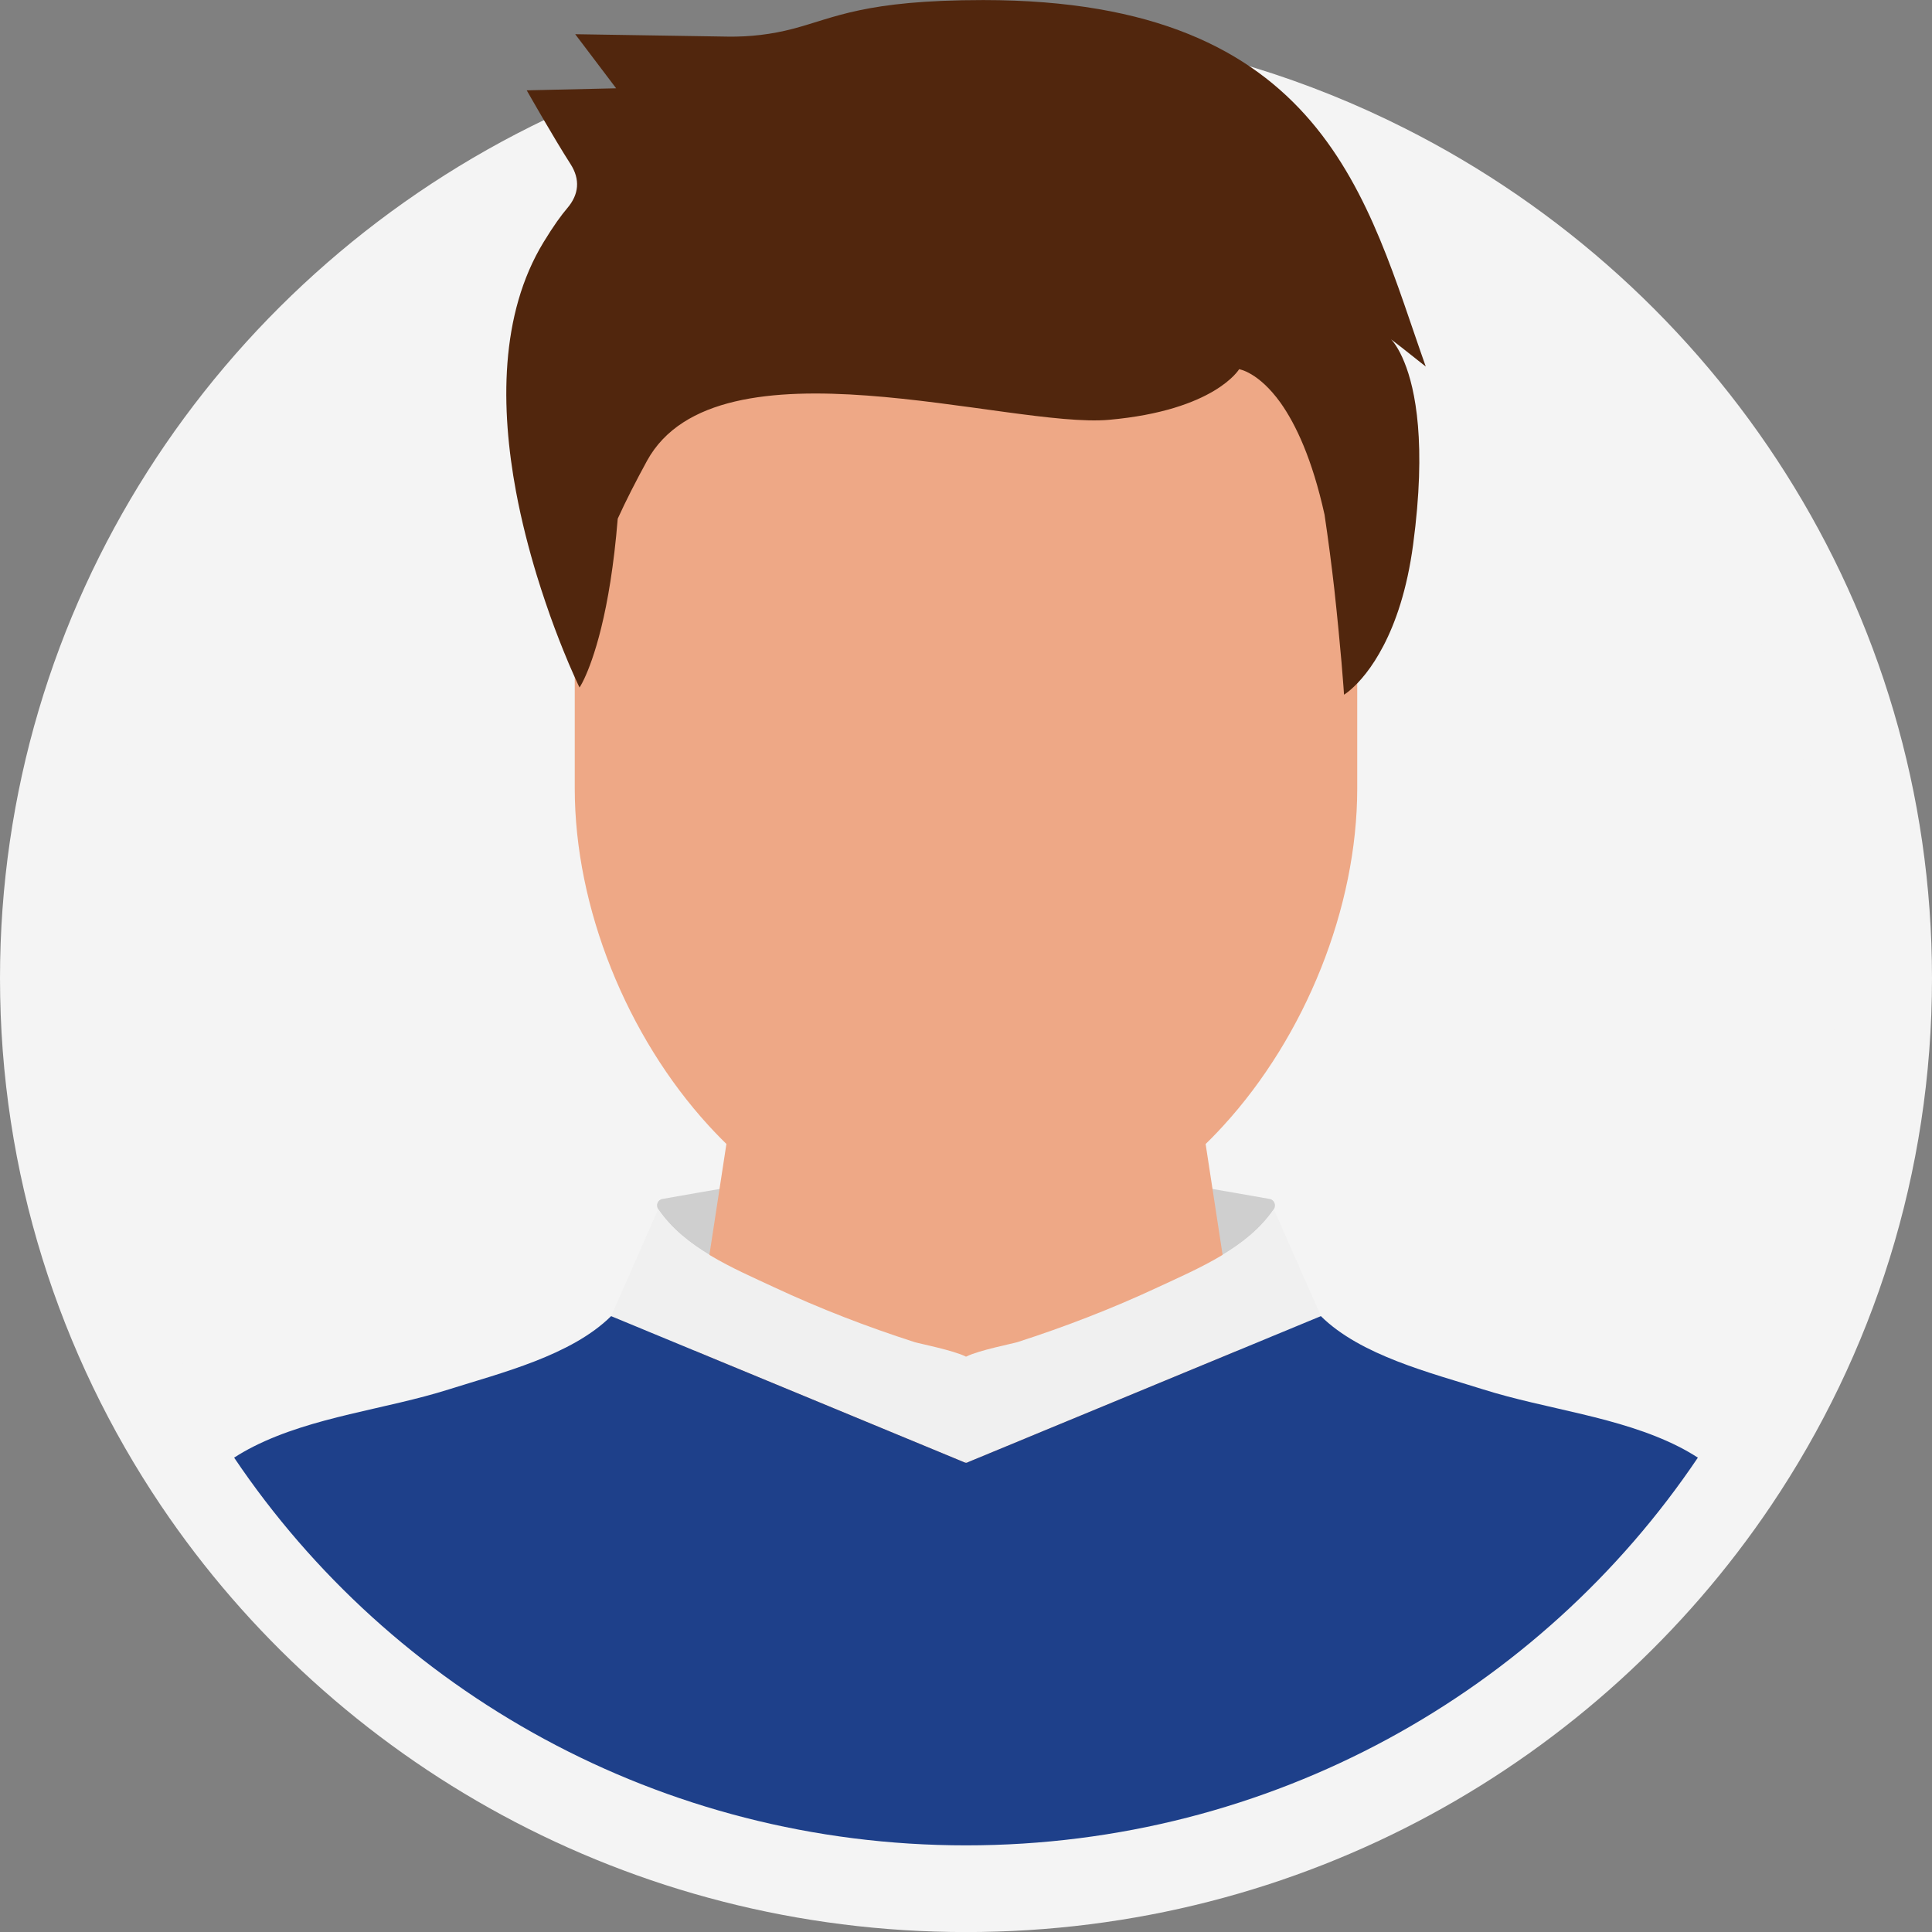 <svg viewBox="0 0 128 128" fill="none" xmlns="http://www.w3.org/2000/svg">
<rect x="0" y="0" width="128" height="128" fill="#808080" stroke="none"/>
<path d="M128 64.811C128 77.727 124.075 89.74 117.337 99.748C105.871 116.78 86.263 128.004 64 128.004C41.736 128.004 22.127 116.78 10.663 99.748C3.925 89.74 0 77.727 0 64.811C0 40.148 14.31 18.782 35.183 8.376L35.186 8.373C41.294 5.324 47.965 3.218 55.006 2.24C55.008 2.237 55.008 2.237 55.011 2.24C57.948 1.831 60.952 1.621 64 1.621C70.643 1.621 77.048 2.621 83.073 4.476C86.538 5.54 89.875 6.889 93.058 8.495C113.799 18.948 128 40.242 128 64.811Z" fill="#F4F4F4"/>
<path d="M121.6 65.604C121.6 77.229 118.068 88.04 112.003 97.047C101.683 112.376 84.037 122.478 64 122.478C43.962 122.478 26.314 112.376 15.996 97.047C9.932 88.04 6.4 77.229 6.4 65.604C6.4 43.407 19.279 24.178 38.064 14.813L38.067 14.81C43.564 12.066 49.568 10.171 55.905 9.29C55.907 9.288 55.907 9.288 55.91 9.29C58.553 8.922 61.256 8.733 64 8.733C69.978 8.733 75.743 9.633 81.165 11.303C84.284 12.26 87.287 13.474 90.152 14.919C108.819 24.328 121.6 43.492 121.6 65.604Z" fill="#F4F4F4"/>
<path d="M84.395 80.115C82.648 82.683 79.445 84.013 76.712 85.284C73.697 86.693 70.55 87.908 67.407 88.919C67.091 89.02 64.839 89.458 64.004 89.882H64C63.165 89.458 60.91 89.02 60.597 88.919C57.45 87.909 54.303 86.693 51.288 85.284C48.555 84.013 45.352 82.683 43.609 80.115C43.428 79.851 43.575 79.486 43.884 79.434C50.242 78.319 56.653 77.13 63.135 77.13H64.866C71.348 77.13 77.758 78.319 84.12 79.434C84.425 79.486 84.572 79.851 84.395 80.115Z" fill="#CFCFCF"/>
<path d="M78.516 66.913H64.001H49.486L45.511 92.862L64.002 97.458L82.49 92.862L78.516 66.913Z" fill="#EEA886"/>
<path d="M87.516 87.198L64.008 96.925C64.008 96.925 64.004 96.865 64 96.757C63.996 96.865 63.993 96.925 63.993 96.925L40.489 87.198L43.609 80.114C45.352 82.682 48.555 84.013 51.288 85.284C54.303 86.693 57.45 87.908 60.597 88.919C60.91 89.019 63.164 89.458 64 89.882H64.004C64.839 89.458 67.091 89.019 67.407 88.919C70.55 87.908 73.697 86.693 76.712 85.284C79.445 84.013 82.648 82.682 84.395 80.114L87.516 87.198Z" fill="#F0F0F0"/>
<path d="M89.92 29.04V52.239C89.92 60.15 86.468 68.665 81.048 74.583C76.866 79.163 71.513 82.186 65.67 82.186H62.335C56.498 82.186 51.145 79.163 46.958 74.583C41.538 68.665 38.079 60.149 38.079 52.239V29.04C38.079 25.244 38.883 21.64 40.305 18.409C40.667 18.28 41.059 18.141 41.489 17.99C42.801 17.525 43.904 16.717 44.677 15.688C47.602 11.817 53.941 3.305 79.264 8.322C85.695 12.884 89.92 20.298 89.92 29.04Z" fill="#EEA886"/>
<path d="M34.186 32.562C34.555 34.54 35.05 36.43 35.561 38.113C35.754 38.741 35.947 39.337 36.139 39.901C36.55 41.124 36.961 42.196 37.313 43.069C37.581 43.736 37.816 44.285 38 44.69C38.244 45.246 38.394 45.547 38.394 45.547C38.394 45.547 38.52 45.373 38.713 44.959C39.266 43.776 40.415 40.671 40.926 34.365C41.463 33.181 42.117 31.903 42.871 30.521C47.549 22.031 66.864 28.409 73.486 27.813C80.486 27.185 82.096 24.461 82.096 24.461C82.096 24.461 83.378 24.644 84.845 26.693C85.843 28.106 86.933 30.386 87.754 34.095C88.006 35.786 88.224 37.47 88.4 39.019C88.609 40.925 88.769 42.624 88.878 43.871C88.995 45.206 89.045 46.024 89.045 46.024C89.045 46.024 89.104 45.992 89.188 45.928C89.498 45.706 90.269 45.062 91.091 43.768C91.275 43.474 91.468 43.149 91.653 42.791C92.449 41.267 93.22 39.098 93.623 36.08C94.52 29.385 93.773 25.788 93.044 24C92.65 23.016 92.256 22.579 92.164 22.483L92.876 23.032L94.461 24.286C90.571 13.326 87.82 0.004 65.15 0.004C57.272 0.004 55.303 1.18 52.544 1.905C51.135 2.276 49.683 2.449 48.221 2.426L38.109 2.266L40.821 5.85L34.897 5.985C34.897 5.985 36.676 9.121 37.802 10.875C38.447 11.881 38.364 12.88 37.581 13.794C37.204 14.235 36.688 14.934 36.014 16.043C33.088 20.84 33.163 27.066 34.186 32.562Z" fill="#51260D"/>
<path d="M112.488 96.572C102.064 112.055 84.24 122.26 64 122.26C43.761 122.26 25.933 112.056 15.512 96.572C15.917 96.311 16.342 96.067 16.789 95.841C20.739 93.846 25.536 93.381 29.753 92.046C33.199 90.956 37.843 89.813 40.488 87.197C40.488 87.197 41.269 87.521 42.547 88.049C42.636 88.087 42.727 88.124 42.822 88.165C42.936 88.21 43.053 88.26 43.175 88.31C43.847 88.587 44.618 88.906 45.461 89.255C45.608 89.318 45.756 89.378 45.908 89.441C45.947 89.456 45.987 89.474 46.028 89.489C46.326 89.612 46.634 89.74 46.947 89.871C47.196 89.974 47.453 90.079 47.71 90.187C47.86 90.25 48.015 90.313 48.168 90.376C48.618 90.561 49.077 90.752 49.542 90.943L50.812 91.469L52.166 92.029C52.393 92.122 52.619 92.217 52.846 92.31L54.864 93.145C56.536 93.838 58.134 94.499 59.513 95.07L60.017 95.278C62.376 96.255 63.977 96.916 63.992 96.924C63.992 96.924 63.992 96.901 63.995 96.856C63.995 96.838 63.998 96.818 63.998 96.796C63.998 96.791 63.998 96.788 64 96.783C64.005 96.874 64.008 96.924 64.008 96.924C64.01 96.921 64.087 96.891 64.224 96.834L64.359 96.778C64.384 96.766 64.41 96.755 64.438 96.745L64.618 96.67C64.817 96.59 65.059 96.489 65.339 96.374L65.614 96.258C65.914 96.135 66.25 95.994 66.616 95.844L66.996 95.688C67.64 95.419 68.367 95.12 69.154 94.793L70.103 94.401C70.276 94.331 70.449 94.258 70.625 94.185L71.663 93.756C72.014 93.61 72.37 93.462 72.732 93.314L73.704 92.912C74.48 92.59 75.269 92.266 76.055 91.939L76.605 91.71C78.343 90.992 80.056 90.283 81.593 89.647L81.975 89.489C82.1 89.436 82.224 89.386 82.347 89.336L82.764 89.162C83.141 89.006 83.502 88.856 83.846 88.715L84.25 88.546L84.635 88.388L85.001 88.237C85.118 88.187 85.235 88.139 85.347 88.094C85.515 88.024 85.673 87.958 85.823 87.896C85.874 87.875 85.925 87.853 85.971 87.835L86.251 87.719C86.383 87.664 86.505 87.612 86.62 87.566C86.658 87.551 86.694 87.534 86.729 87.521L86.93 87.438C86.961 87.423 86.991 87.41 87.022 87.4L87.18 87.335C87.251 87.305 87.312 87.28 87.361 87.26C87.381 87.252 87.399 87.242 87.417 87.237C87.45 87.222 87.473 87.212 87.488 87.207C87.498 87.202 87.503 87.202 87.506 87.199C87.508 87.197 87.511 87.197 87.511 87.197L87.513 87.199C90.16 89.812 94.799 90.956 98.245 92.046C102.465 93.38 107.262 93.845 111.212 95.84C111.658 96.067 112.084 96.311 112.488 96.572Z" fill="#1E408A"/>
</svg>
